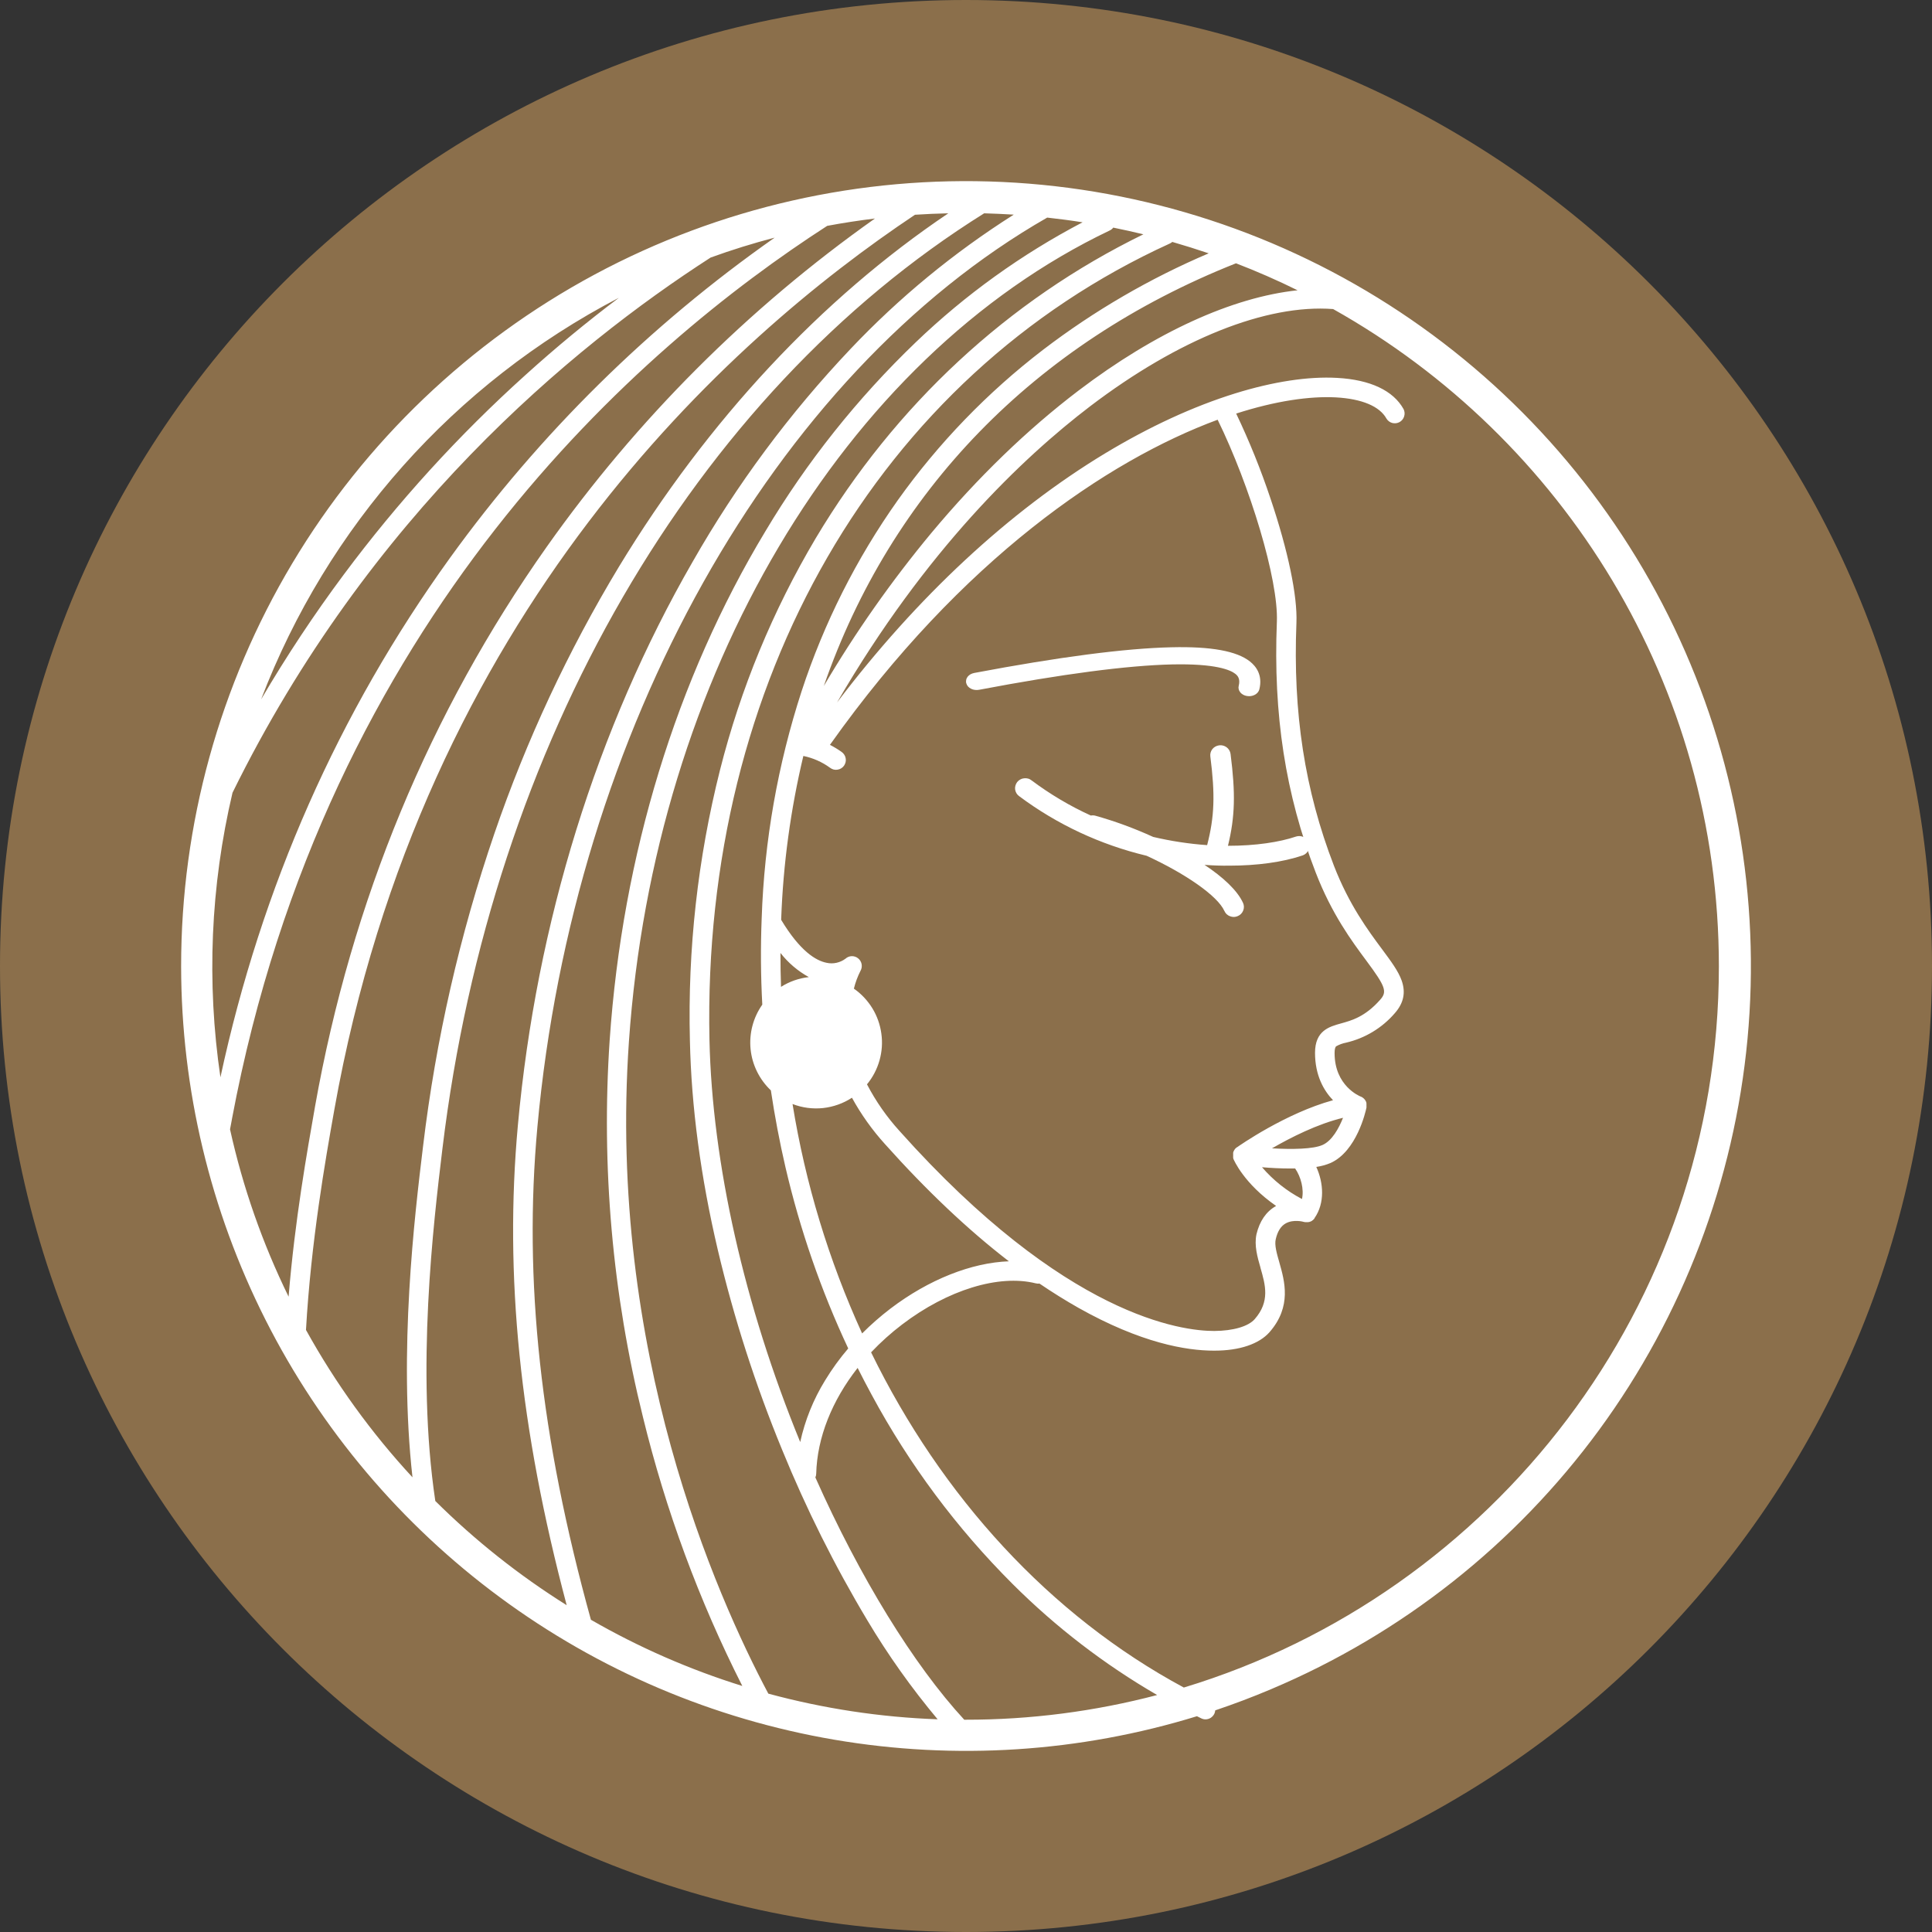 <svg width="32" height="32" viewBox="0 0 32 32" fill="none" xmlns="http://www.w3.org/2000/svg">
<rect x="0" y="0" width="32" height="32" fill="#333333" stroke="none"/>
<path d="M0 16C0 7.163 7.163 0 16 0C24.837 0 32 7.163 32 16C32 24.837 24.837 32 16 32C7.163 32 0 24.837 0 16Z" fill="#8B6F4B"/>
<path d="M3 16.007C3.002 18.041 3.481 20.046 4.398 21.861C5.315 23.676 6.645 25.25 8.282 26.458C9.918 27.666 11.814 28.473 13.819 28.815C15.824 29.157 17.881 29.024 19.825 28.426C19.848 28.438 19.872 28.45 19.896 28.461C19.918 28.472 19.942 28.478 19.967 28.478C19.997 28.478 20.027 28.469 20.053 28.453C20.079 28.436 20.099 28.413 20.113 28.386C20.121 28.368 20.127 28.349 20.128 28.329C20.439 28.224 20.747 28.108 21.051 27.979C23.217 27.065 25.095 25.582 26.485 23.686C27.875 21.789 28.724 19.552 28.944 17.211C29.163 14.87 28.743 12.514 27.729 10.393C26.715 8.272 25.145 6.466 23.185 5.166C21.226 3.867 18.951 3.123 16.603 3.014C14.254 2.905 11.92 3.435 9.849 4.547C7.778 5.66 6.047 7.313 4.841 9.331C3.635 11.349 2.999 13.656 3 16.007ZM3.851 13.13C6.109 8.538 9.46 5.754 11.77 4.266C12.117 4.14 12.47 4.03 12.831 3.936C10.755 5.392 8.937 7.185 7.453 9.241C5.607 11.801 4.329 14.691 3.651 17.843C3.419 16.273 3.487 14.674 3.851 13.13ZM10.247 4.935C9.716 5.335 9.203 5.759 8.708 6.207C7.597 7.207 6.589 8.315 5.696 9.514C5.201 10.178 4.744 10.869 4.325 11.583C5.42 8.718 7.527 6.352 10.247 4.934V4.935ZM7.326 19.042L7.329 19.018C8.139 12.323 11.492 6.538 16.301 3.533C16.465 3.538 16.628 3.545 16.791 3.555C15.801 4.182 14.892 4.929 14.087 5.78C13.077 6.846 12.199 8.029 11.472 9.305C9.885 12.06 8.884 15.286 8.578 18.634C8.351 21.117 8.608 23.659 9.386 26.587C8.599 26.094 7.869 25.515 7.21 24.861C6.886 22.691 7.181 20.249 7.326 19.042ZM18.439 3.77C18.607 3.804 18.773 3.841 18.938 3.881C16.7 4.973 14.829 6.707 13.511 8.915C12.801 10.111 12.267 11.404 11.926 12.752C11.557 14.217 11.389 15.725 11.427 17.234C11.45 18.327 11.605 19.494 11.889 20.702C12.156 21.832 12.512 22.938 12.954 24.012C13.352 24.988 13.824 25.933 14.366 26.838C14.71 27.415 15.099 27.962 15.53 28.477C14.582 28.443 13.642 28.3 12.726 28.052C11.861 26.425 10.061 22.371 10.417 17.25C10.837 11.199 13.963 5.926 18.381 3.817C18.404 3.806 18.424 3.79 18.439 3.77ZM14.279 22.085C13.727 20.876 13.339 19.599 13.127 18.286C13.287 18.348 13.46 18.371 13.632 18.353C13.803 18.334 13.967 18.276 14.111 18.182C14.263 18.459 14.447 18.717 14.659 18.951C15.347 19.72 16.032 20.369 16.71 20.891C16.094 20.913 15.384 21.191 14.747 21.676C14.582 21.802 14.426 21.939 14.28 22.085H14.279ZM20.877 20.998C20.96 21.285 21.037 21.557 20.782 21.849C20.676 21.97 20.426 22.043 20.113 22.045C19.587 22.047 17.655 21.817 14.901 18.735C14.688 18.501 14.506 18.24 14.36 17.96C14.456 17.844 14.526 17.709 14.567 17.565C14.608 17.42 14.619 17.269 14.598 17.12C14.578 16.971 14.527 16.828 14.449 16.7C14.37 16.572 14.267 16.461 14.143 16.375C14.168 16.273 14.205 16.173 14.253 16.079C14.272 16.046 14.278 16.006 14.271 15.969C14.264 15.931 14.243 15.897 14.213 15.873C14.184 15.849 14.146 15.836 14.107 15.837C14.069 15.838 14.032 15.853 14.004 15.879C13.96 15.912 13.909 15.935 13.855 15.947C13.801 15.959 13.745 15.959 13.692 15.947C13.516 15.913 13.252 15.756 12.939 15.236C12.939 15.231 12.939 15.225 12.939 15.22C12.972 14.31 13.095 13.407 13.306 12.521C13.466 12.554 13.618 12.621 13.75 12.718C13.767 12.731 13.787 12.74 13.808 12.746C13.829 12.751 13.851 12.752 13.872 12.748C13.894 12.745 13.914 12.738 13.933 12.726C13.951 12.715 13.967 12.7 13.98 12.682C13.992 12.664 14.001 12.644 14.006 12.623C14.011 12.602 14.011 12.58 14.007 12.559C14.003 12.537 13.995 12.517 13.983 12.499C13.971 12.481 13.956 12.465 13.938 12.453C13.877 12.41 13.813 12.371 13.746 12.337L13.75 12.332C15.928 9.262 18.344 7.626 20.168 6.952C20.702 8.043 21.177 9.6 21.149 10.298C21.087 11.837 21.291 13.157 21.792 14.451C22.058 15.14 22.389 15.586 22.631 15.912C22.95 16.341 22.98 16.426 22.859 16.56C22.61 16.842 22.386 16.903 22.208 16.952C22.017 17.005 21.781 17.07 21.781 17.438C21.781 17.813 21.927 18.065 22.079 18.223C21.292 18.439 20.525 18.977 20.487 19.004H20.485L20.481 19.006L20.473 19.013L20.47 19.017L20.462 19.023L20.459 19.027L20.453 19.035L20.45 19.039L20.444 19.047L20.442 19.052C20.439 19.056 20.437 19.06 20.435 19.064L20.433 19.07C20.431 19.072 20.43 19.075 20.429 19.078C20.429 19.08 20.429 19.082 20.427 19.084L20.425 19.093V19.098C20.425 19.102 20.425 19.105 20.425 19.108C20.425 19.11 20.425 19.111 20.425 19.112V19.126V19.142C20.425 19.142 20.425 19.146 20.425 19.148C20.424 19.151 20.424 19.154 20.425 19.157V19.163C20.425 19.166 20.425 19.168 20.425 19.171C20.424 19.173 20.424 19.176 20.425 19.178C20.425 19.181 20.426 19.183 20.427 19.185L20.429 19.192V19.195C20.438 19.215 20.602 19.603 21.136 19.974L21.13 19.978C20.97 20.069 20.863 20.227 20.811 20.443C20.772 20.628 20.826 20.819 20.878 20.998H20.877ZM22.245 18.514C22.175 18.69 22.063 18.893 21.908 18.963C21.754 19.034 21.399 19.039 21.068 19.02C21.376 18.842 21.818 18.617 22.246 18.514H22.245ZM21.564 19.859C21.312 19.727 21.088 19.548 20.903 19.333C21.041 19.345 21.206 19.354 21.372 19.354H21.452C21.547 19.493 21.601 19.695 21.565 19.859H21.564ZM12.936 16.345C12.929 16.159 12.927 15.972 12.927 15.784C13.055 15.948 13.215 16.084 13.397 16.184C13.233 16.202 13.076 16.257 12.937 16.345H12.936ZM14.049 22.335C13.907 22.501 13.779 22.678 13.666 22.864C13.472 23.179 13.333 23.524 13.254 23.885C12.329 21.629 11.796 19.264 11.751 17.226C11.625 11.29 14.546 6.235 19.375 4.034C19.39 4.027 19.404 4.018 19.417 4.007C19.621 4.066 19.822 4.129 20.02 4.196C19.043 4.612 18.121 5.148 17.277 5.793C16.356 6.499 15.545 7.338 14.871 8.284C14.184 9.253 13.647 10.32 13.277 11.449C12.882 12.664 12.659 13.929 12.616 15.206C12.597 15.684 12.6 16.162 12.626 16.64C12.475 16.854 12.406 17.116 12.432 17.377C12.458 17.637 12.578 17.88 12.768 18.06C12.832 18.487 12.912 18.912 13.01 19.334C13.251 20.369 13.599 21.375 14.05 22.336L14.049 22.335ZM21.492 4.808C20.415 4.922 19.138 5.501 17.864 6.469C17.014 7.115 16.193 7.909 15.425 8.829C14.765 9.624 14.17 10.471 13.645 11.362C14.757 8.153 17.124 5.689 20.472 4.361C20.82 4.495 21.16 4.644 21.492 4.808ZM19.608 27.951C17.385 26.755 15.594 24.786 14.428 22.399C14.587 22.231 14.76 22.076 14.944 21.936C15.696 21.364 16.543 21.104 17.155 21.256C17.175 21.261 17.197 21.263 17.217 21.26C17.432 21.406 17.646 21.539 17.859 21.66C18.899 22.246 19.651 22.371 20.103 22.371H20.116C20.532 22.371 20.856 22.26 21.028 22.064C21.399 21.639 21.277 21.218 21.19 20.91C21.148 20.762 21.106 20.622 21.131 20.522C21.16 20.397 21.214 20.309 21.294 20.264C21.424 20.19 21.592 20.237 21.593 20.238L21.605 20.241H21.609L21.622 20.243H21.628H21.643C21.649 20.243 21.656 20.243 21.662 20.243H21.666L21.685 20.239H21.688L21.707 20.232H21.709C21.715 20.23 21.721 20.227 21.726 20.223C21.732 20.219 21.737 20.215 21.742 20.211L21.745 20.209C21.75 20.205 21.755 20.2 21.759 20.196L21.762 20.192C21.766 20.188 21.77 20.184 21.773 20.179V20.177V20.175C21.946 19.927 21.923 19.592 21.802 19.328C21.884 19.316 21.964 19.294 22.04 19.262C22.47 19.066 22.618 18.418 22.633 18.345V18.336C22.633 18.334 22.633 18.332 22.633 18.329C22.633 18.327 22.633 18.324 22.633 18.322V18.307C22.633 18.304 22.633 18.3 22.633 18.297V18.294C22.633 18.293 22.633 18.293 22.633 18.292C22.633 18.288 22.633 18.285 22.633 18.281V18.276C22.633 18.273 22.632 18.269 22.631 18.266C22.631 18.264 22.631 18.263 22.631 18.261L22.627 18.25C22.627 18.247 22.624 18.244 22.623 18.242L22.619 18.234L22.615 18.228C22.614 18.226 22.612 18.223 22.611 18.221C22.611 18.221 22.608 18.218 22.607 18.216L22.602 18.209L22.598 18.205L22.591 18.197L22.588 18.194L22.579 18.187L22.576 18.184C22.573 18.182 22.57 18.18 22.567 18.178C22.566 18.177 22.565 18.176 22.564 18.176L22.555 18.17L22.55 18.168L22.542 18.164L22.536 18.162C22.519 18.155 22.105 17.986 22.105 17.443C22.105 17.382 22.114 17.344 22.131 17.33C22.182 17.301 22.237 17.281 22.294 17.27C22.609 17.197 22.892 17.026 23.102 16.782C23.249 16.615 23.286 16.44 23.216 16.241C23.16 16.084 23.042 15.925 22.892 15.723C22.661 15.412 22.345 14.987 22.094 14.339C21.611 13.087 21.413 11.809 21.473 10.315C21.491 9.872 21.335 9.123 21.045 8.262C20.884 7.78 20.694 7.309 20.475 6.85C21.13 6.639 21.695 6.559 22.128 6.582C22.561 6.606 22.852 6.731 22.964 6.933C22.986 6.969 23.02 6.995 23.061 7.006C23.101 7.016 23.144 7.011 23.181 6.991C23.217 6.971 23.245 6.937 23.257 6.897C23.27 6.857 23.266 6.814 23.248 6.777C23.077 6.469 22.696 6.289 22.146 6.259C21.67 6.232 21.086 6.321 20.458 6.516C19.763 6.732 19.039 7.066 18.306 7.508C16.712 8.471 15.186 9.891 13.864 11.635C15.332 9.11 16.936 7.583 18.059 6.727C19.523 5.614 20.977 5.035 22.081 5.119C25.891 7.257 28.47 11.337 28.47 16.007C28.47 21.631 24.731 26.397 19.608 27.951ZM19.166 28.075C18.131 28.347 17.064 28.485 15.993 28.484H15.971C15.131 27.574 14.237 26.117 13.505 24.471C13.514 24.451 13.519 24.43 13.519 24.409C13.534 23.812 13.781 23.197 14.205 22.657C14.281 22.808 14.358 22.956 14.438 23.103C15.06 24.257 15.847 25.313 16.775 26.239C17.489 26.951 18.293 27.569 19.166 28.075ZM9.787 26.827C8.949 23.8 8.669 21.199 8.901 18.664C9.501 12.104 12.811 6.2 17.345 3.604C17.542 3.626 17.737 3.651 17.931 3.682C16.921 4.211 15.99 4.88 15.167 5.67C14.2 6.598 13.363 7.65 12.677 8.8C11.201 11.248 10.309 14.163 10.098 17.229C9.957 19.327 10.143 21.433 10.65 23.474C11.026 25.015 11.578 26.509 12.295 27.925C11.421 27.653 10.58 27.285 9.787 26.828V26.827ZM5.068 22.028C5.151 20.564 5.39 19.209 5.533 18.406L5.537 18.383C7.003 10.146 12.085 5.605 15.155 3.557C15.338 3.545 15.522 3.537 15.707 3.533C13.605 4.947 11.726 6.959 10.252 9.386C9.409 10.782 8.718 12.263 8.189 13.805C7.615 15.483 7.219 17.218 7.008 18.979L7.005 19.003C6.867 20.144 6.598 22.376 6.832 24.469C6.148 23.73 5.556 22.91 5.068 22.028ZM3.81 18.705C3.82 18.654 3.829 18.605 3.838 18.557L3.842 18.533C5.404 10.224 10.623 5.727 13.701 3.741C13.962 3.692 14.225 3.652 14.492 3.619C12.384 5.109 10.547 6.948 9.057 9.055C7.115 11.805 5.823 14.923 5.218 18.326L5.214 18.35C5.089 19.062 4.884 20.204 4.78 21.477C4.348 20.595 4.022 19.665 3.81 18.705Z" fill="white"/>
<path d="M19.951 14.325C20.257 14.528 20.495 14.748 20.589 14.956C20.607 14.996 20.608 15.041 20.591 15.082C20.575 15.123 20.543 15.156 20.502 15.173C20.482 15.182 20.46 15.187 20.438 15.188C20.416 15.188 20.394 15.184 20.373 15.176C20.352 15.168 20.333 15.157 20.317 15.142C20.301 15.127 20.289 15.108 20.28 15.089C20.165 14.834 19.624 14.465 18.991 14.174C18.226 13.991 17.509 13.656 16.883 13.189C16.864 13.176 16.849 13.16 16.837 13.141C16.825 13.122 16.818 13.101 16.814 13.079C16.811 13.057 16.812 13.035 16.818 13.014C16.824 12.992 16.834 12.972 16.847 12.954C16.861 12.937 16.878 12.922 16.898 12.911C16.918 12.9 16.939 12.893 16.962 12.891C16.984 12.888 17.007 12.89 17.029 12.896C17.051 12.902 17.071 12.913 17.088 12.927C17.393 13.155 17.721 13.35 18.068 13.508C18.093 13.503 18.119 13.504 18.144 13.511C18.472 13.603 18.791 13.721 19.1 13.862C19.394 13.931 19.693 13.977 19.994 13.998C20.116 13.526 20.128 13.163 20.047 12.53C20.041 12.487 20.053 12.443 20.08 12.408C20.108 12.373 20.148 12.351 20.193 12.345C20.237 12.339 20.282 12.351 20.318 12.378C20.353 12.405 20.376 12.444 20.382 12.488C20.465 13.138 20.457 13.525 20.339 14.009C20.799 14.009 21.191 13.949 21.466 13.856C21.508 13.842 21.554 13.846 21.594 13.865C21.633 13.884 21.664 13.918 21.678 13.959C21.693 14 21.69 14.045 21.671 14.084C21.652 14.123 21.618 14.153 21.577 14.168C21.244 14.281 20.818 14.338 20.363 14.338C20.226 14.34 20.089 14.335 19.951 14.325Z" fill="white"/>
<path d="M20.688 11.531C20.677 11.531 20.665 11.53 20.654 11.528C20.631 11.525 20.61 11.517 20.591 11.507C20.572 11.496 20.555 11.483 20.543 11.467C20.53 11.452 20.521 11.434 20.517 11.416C20.512 11.398 20.512 11.379 20.517 11.36C20.545 11.246 20.504 11.195 20.461 11.161C20.379 11.096 20.133 10.989 19.411 11.005C18.672 11.022 17.597 11.163 16.217 11.425C16.195 11.429 16.171 11.43 16.148 11.427C16.125 11.424 16.103 11.418 16.084 11.408C16.064 11.398 16.047 11.385 16.033 11.37C16.02 11.354 16.01 11.337 16.005 11.318C15.999 11.3 15.999 11.281 16.003 11.262C16.006 11.243 16.015 11.225 16.027 11.209C16.04 11.193 16.056 11.179 16.075 11.168C16.094 11.158 16.116 11.15 16.138 11.146C17.541 10.881 18.638 10.738 19.401 10.721C20.059 10.705 20.485 10.783 20.704 10.957C20.806 11.038 20.916 11.183 20.859 11.417C20.851 11.449 20.83 11.478 20.799 11.499C20.767 11.52 20.729 11.531 20.688 11.531Z" fill="white"/>
</svg>
